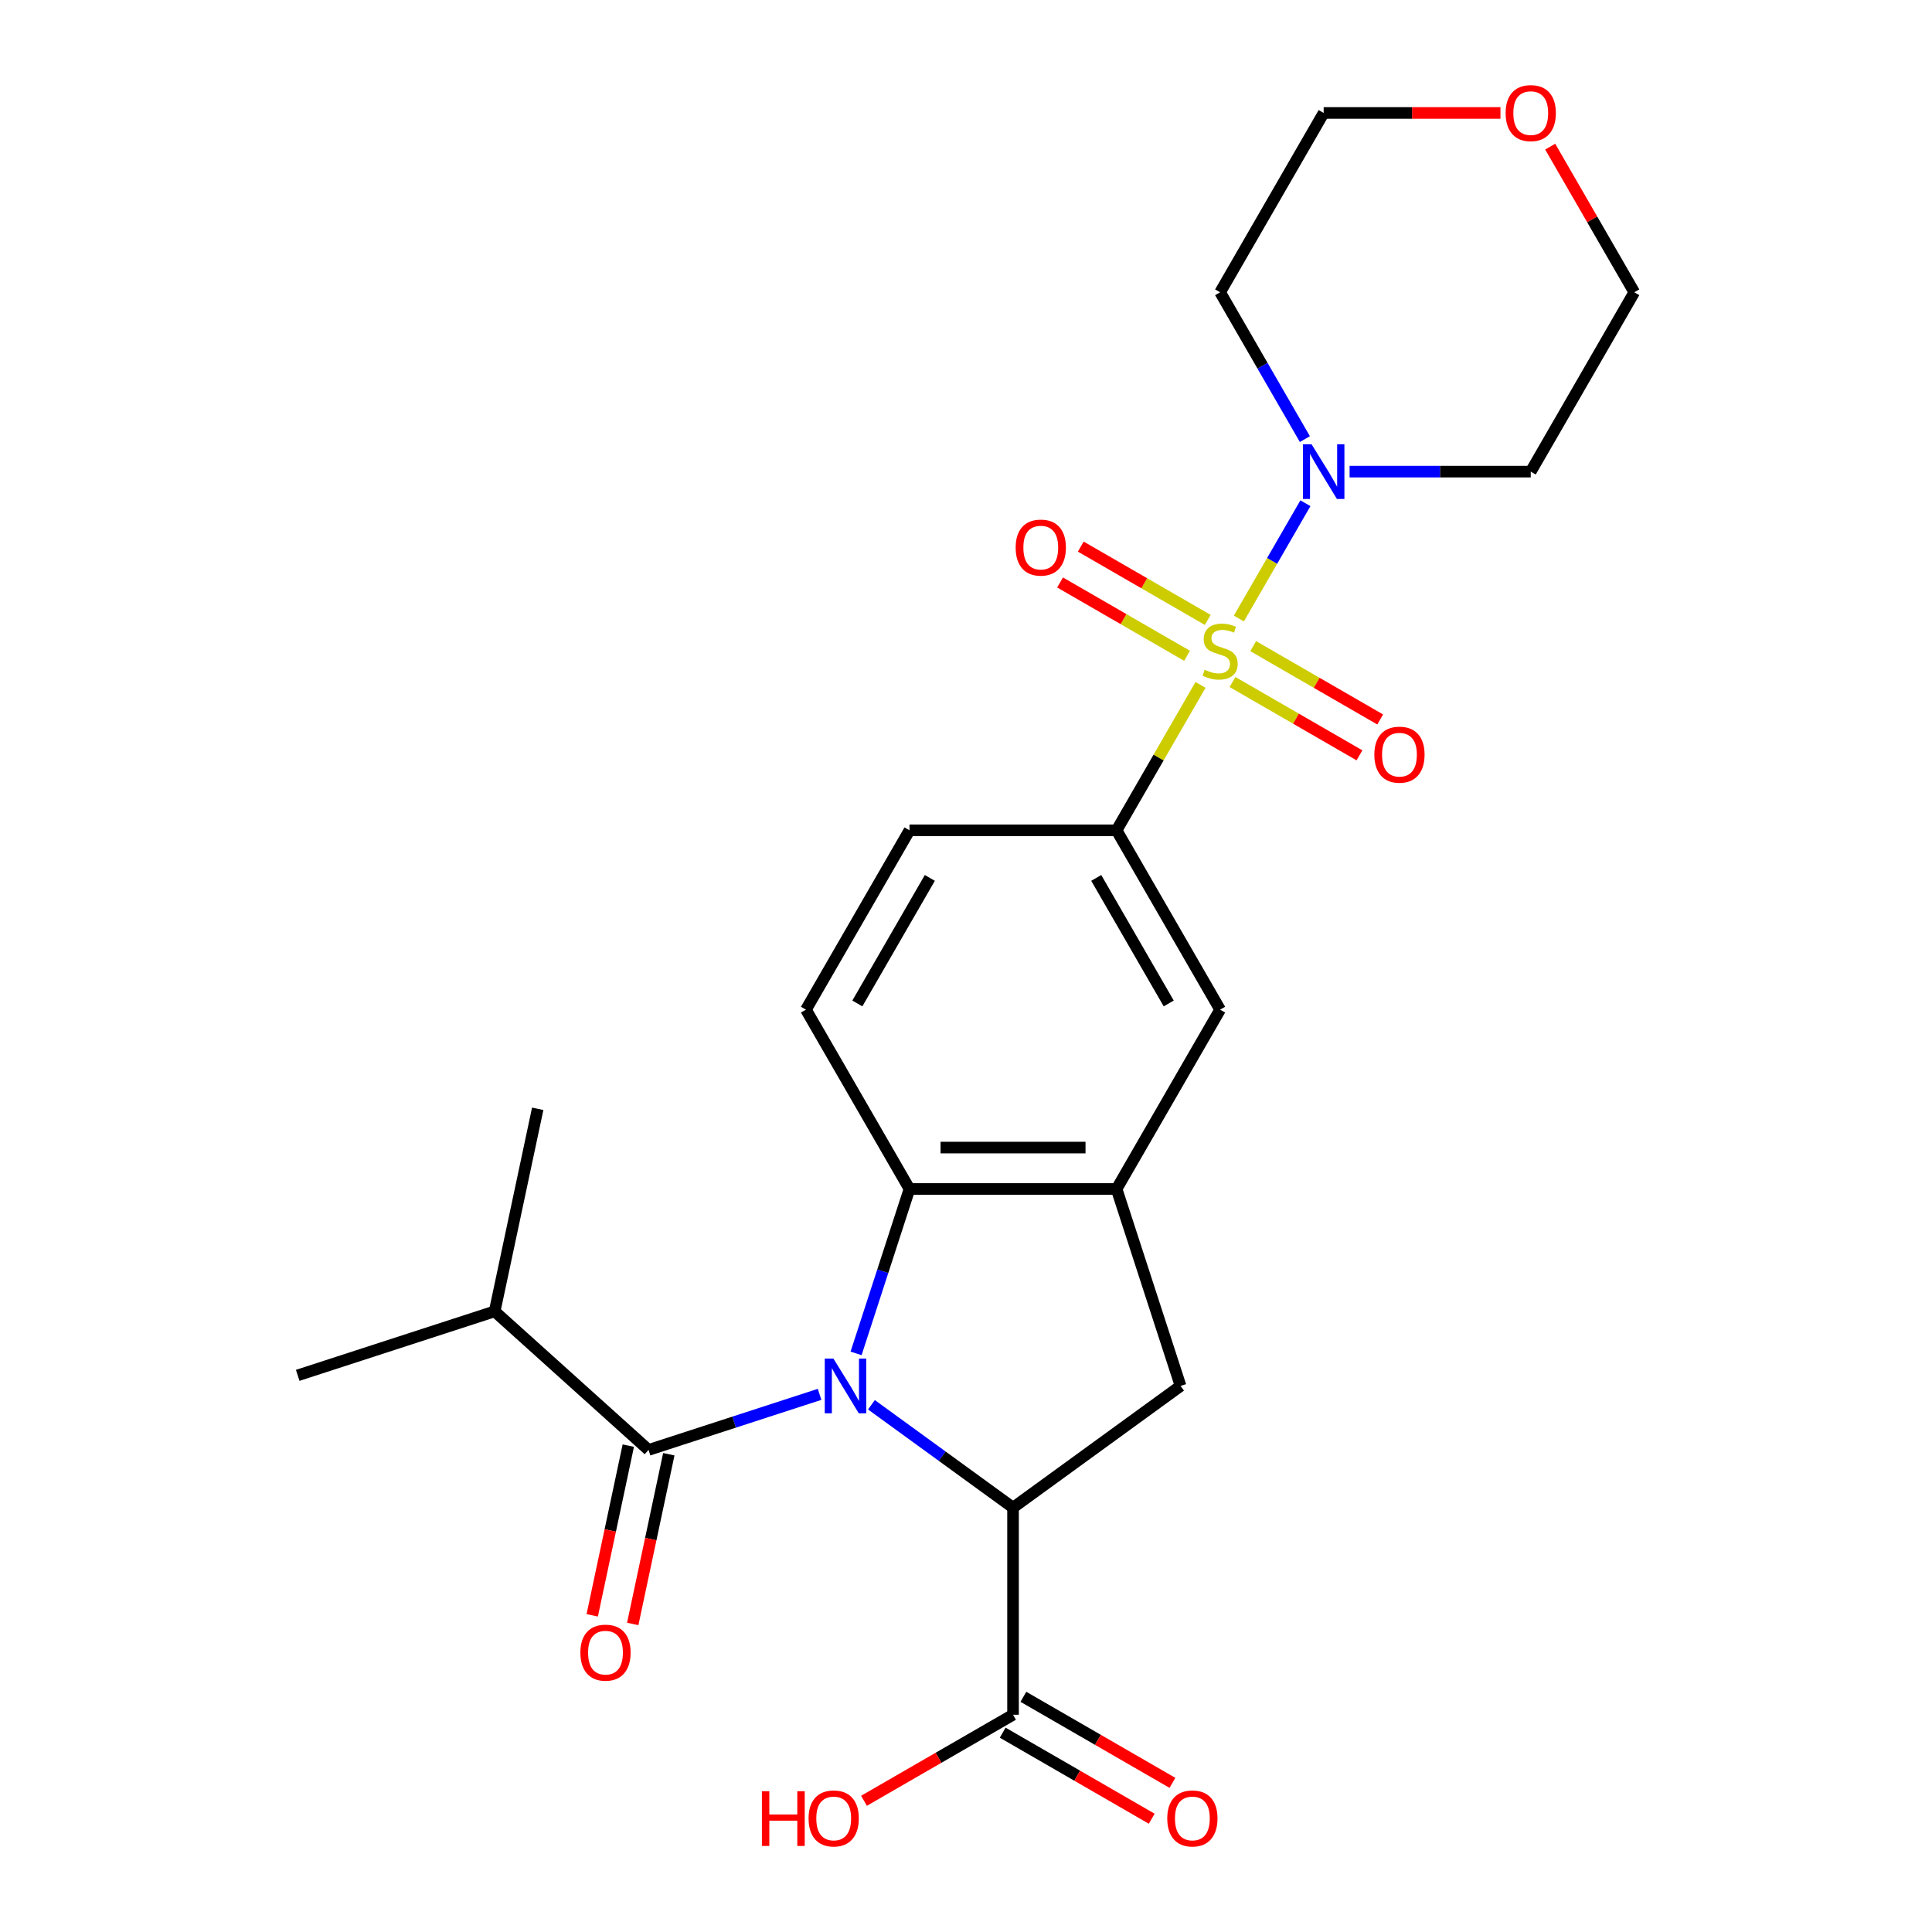 <?xml version='1.0' encoding='iso-8859-1'?>
<svg version='1.1' baseProfile='full'
              xmlns='http://www.w3.org/2000/svg'
                      xmlns:rdkit='http://www.rdkit.org/xml'
                      xmlns:xlink='http://www.w3.org/1999/xlink'
                  xml:space='preserve'
width='1000px' height='1000px' viewBox='0 0 1000 1000'>
<!-- END OF HEADER -->
<rect style='opacity:1.0;fill:#FFFFFF;stroke:none' width='1000' height='1000' x='0' y='0'> </rect>
<path class='bond-1' d='M 451.05,727.107 L 487.698,753.733' style='fill:none;fill-rule:evenodd;stroke:#0000FF;stroke-width:6px;stroke-linecap:butt;stroke-linejoin:miter;stroke-opacity:1' />
<path class='bond-1' d='M 487.698,753.733 L 524.346,780.359' style='fill:none;fill-rule:evenodd;stroke:#000000;stroke-width:6px;stroke-linecap:butt;stroke-linejoin:miter;stroke-opacity:1' />
<path class='bond-2' d='M 424.211,721.717 L 379.951,736.098' style='fill:none;fill-rule:evenodd;stroke:#0000FF;stroke-width:6px;stroke-linecap:butt;stroke-linejoin:miter;stroke-opacity:1' />
<path class='bond-2' d='M 379.951,736.098 L 335.691,750.479' style='fill:none;fill-rule:evenodd;stroke:#000000;stroke-width:6px;stroke-linecap:butt;stroke-linejoin:miter;stroke-opacity:1' />
<path class='bond-3' d='M 443.102,700.517 L 456.928,657.967' style='fill:none;fill-rule:evenodd;stroke:#0000FF;stroke-width:6px;stroke-linecap:butt;stroke-linejoin:miter;stroke-opacity:1' />
<path class='bond-3' d='M 456.928,657.967 L 470.753,615.417' style='fill:none;fill-rule:evenodd;stroke:#000000;stroke-width:6px;stroke-linecap:butt;stroke-linejoin:miter;stroke-opacity:1' />
<path class='bond-0' d='M 621.394,354.499 L 599.666,392.132' style='fill:none;fill-rule:evenodd;stroke:#CCCC00;stroke-width:6px;stroke-linecap:butt;stroke-linejoin:miter;stroke-opacity:1' />
<path class='bond-0' d='M 599.666,392.132 L 577.939,429.765' style='fill:none;fill-rule:evenodd;stroke:#000000;stroke-width:6px;stroke-linecap:butt;stroke-linejoin:miter;stroke-opacity:1' />
<path class='bond-5' d='M 641.231,320.14 L 658.457,290.304' style='fill:none;fill-rule:evenodd;stroke:#CCCC00;stroke-width:6px;stroke-linecap:butt;stroke-linejoin:miter;stroke-opacity:1' />
<path class='bond-5' d='M 658.457,290.304 L 675.683,260.468' style='fill:none;fill-rule:evenodd;stroke:#0000FF;stroke-width:6px;stroke-linecap:butt;stroke-linejoin:miter;stroke-opacity:1' />
<path class='bond-10' d='M 637.932,353.012 L 670.795,371.985' style='fill:none;fill-rule:evenodd;stroke:#CCCC00;stroke-width:6px;stroke-linecap:butt;stroke-linejoin:miter;stroke-opacity:1' />
<path class='bond-10' d='M 670.795,371.985 L 703.658,390.958' style='fill:none;fill-rule:evenodd;stroke:#FF0000;stroke-width:6px;stroke-linecap:butt;stroke-linejoin:miter;stroke-opacity:1' />
<path class='bond-10' d='M 648.651,334.446 L 681.514,353.42' style='fill:none;fill-rule:evenodd;stroke:#CCCC00;stroke-width:6px;stroke-linecap:butt;stroke-linejoin:miter;stroke-opacity:1' />
<path class='bond-10' d='M 681.514,353.42 L 714.377,372.393' style='fill:none;fill-rule:evenodd;stroke:#FF0000;stroke-width:6px;stroke-linecap:butt;stroke-linejoin:miter;stroke-opacity:1' />
<path class='bond-11' d='M 625.132,320.867 L 592.269,301.894' style='fill:none;fill-rule:evenodd;stroke:#CCCC00;stroke-width:6px;stroke-linecap:butt;stroke-linejoin:miter;stroke-opacity:1' />
<path class='bond-11' d='M 592.269,301.894 L 559.406,282.921' style='fill:none;fill-rule:evenodd;stroke:#FF0000;stroke-width:6px;stroke-linecap:butt;stroke-linejoin:miter;stroke-opacity:1' />
<path class='bond-11' d='M 614.413,339.433 L 581.55,320.459' style='fill:none;fill-rule:evenodd;stroke:#CCCC00;stroke-width:6px;stroke-linecap:butt;stroke-linejoin:miter;stroke-opacity:1' />
<path class='bond-11' d='M 581.55,320.459 L 548.687,301.486' style='fill:none;fill-rule:evenodd;stroke:#FF0000;stroke-width:6px;stroke-linecap:butt;stroke-linejoin:miter;stroke-opacity:1' />
<path class='bond-7' d='M 524.346,780.359 L 611.061,717.357' style='fill:none;fill-rule:evenodd;stroke:#000000;stroke-width:6px;stroke-linecap:butt;stroke-linejoin:miter;stroke-opacity:1' />
<path class='bond-8' d='M 524.346,780.359 L 524.346,887.545' style='fill:none;fill-rule:evenodd;stroke:#000000;stroke-width:6px;stroke-linecap:butt;stroke-linejoin:miter;stroke-opacity:1' />
<path class='bond-13' d='M 325.206,748.251 L 315.87,792.173' style='fill:none;fill-rule:evenodd;stroke:#000000;stroke-width:6px;stroke-linecap:butt;stroke-linejoin:miter;stroke-opacity:1' />
<path class='bond-13' d='M 315.87,792.173 L 306.534,836.095' style='fill:none;fill-rule:evenodd;stroke:#FF0000;stroke-width:6px;stroke-linecap:butt;stroke-linejoin:miter;stroke-opacity:1' />
<path class='bond-13' d='M 346.175,752.708 L 336.839,796.63' style='fill:none;fill-rule:evenodd;stroke:#000000;stroke-width:6px;stroke-linecap:butt;stroke-linejoin:miter;stroke-opacity:1' />
<path class='bond-13' d='M 336.839,796.63 L 327.503,840.552' style='fill:none;fill-rule:evenodd;stroke:#FF0000;stroke-width:6px;stroke-linecap:butt;stroke-linejoin:miter;stroke-opacity:1' />
<path class='bond-16' d='M 335.691,750.479 L 256.036,678.758' style='fill:none;fill-rule:evenodd;stroke:#000000;stroke-width:6px;stroke-linecap:butt;stroke-linejoin:miter;stroke-opacity:1' />
<path class='bond-4' d='M 470.753,615.417 L 577.939,615.417' style='fill:none;fill-rule:evenodd;stroke:#000000;stroke-width:6px;stroke-linecap:butt;stroke-linejoin:miter;stroke-opacity:1' />
<path class='bond-4' d='M 486.831,593.98 L 561.861,593.98' style='fill:none;fill-rule:evenodd;stroke:#000000;stroke-width:6px;stroke-linecap:butt;stroke-linejoin:miter;stroke-opacity:1' />
<path class='bond-12' d='M 470.753,615.417 L 417.16,522.591' style='fill:none;fill-rule:evenodd;stroke:#000000;stroke-width:6px;stroke-linecap:butt;stroke-linejoin:miter;stroke-opacity:1' />
<path class='bond-9' d='M 577.939,615.417 L 631.532,522.591' style='fill:none;fill-rule:evenodd;stroke:#000000;stroke-width:6px;stroke-linecap:butt;stroke-linejoin:miter;stroke-opacity:1' />
<path class='bond-25' d='M 577.939,615.417 L 611.061,717.357' style='fill:none;fill-rule:evenodd;stroke:#000000;stroke-width:6px;stroke-linecap:butt;stroke-linejoin:miter;stroke-opacity:1' />
<path class='bond-18' d='M 675.403,227.274 L 653.467,189.281' style='fill:none;fill-rule:evenodd;stroke:#0000FF;stroke-width:6px;stroke-linecap:butt;stroke-linejoin:miter;stroke-opacity:1' />
<path class='bond-18' d='M 653.467,189.281 L 631.532,151.288' style='fill:none;fill-rule:evenodd;stroke:#000000;stroke-width:6px;stroke-linecap:butt;stroke-linejoin:miter;stroke-opacity:1' />
<path class='bond-19' d='M 698.545,244.114 L 745.428,244.114' style='fill:none;fill-rule:evenodd;stroke:#0000FF;stroke-width:6px;stroke-linecap:butt;stroke-linejoin:miter;stroke-opacity:1' />
<path class='bond-19' d='M 745.428,244.114 L 792.311,244.114' style='fill:none;fill-rule:evenodd;stroke:#000000;stroke-width:6px;stroke-linecap:butt;stroke-linejoin:miter;stroke-opacity:1' />
<path class='bond-6' d='M 577.939,429.765 L 470.753,429.765' style='fill:none;fill-rule:evenodd;stroke:#000000;stroke-width:6px;stroke-linecap:butt;stroke-linejoin:miter;stroke-opacity:1' />
<path class='bond-26' d='M 577.939,429.765 L 631.532,522.591' style='fill:none;fill-rule:evenodd;stroke:#000000;stroke-width:6px;stroke-linecap:butt;stroke-linejoin:miter;stroke-opacity:1' />
<path class='bond-26' d='M 567.413,454.408 L 604.928,519.386' style='fill:none;fill-rule:evenodd;stroke:#000000;stroke-width:6px;stroke-linecap:butt;stroke-linejoin:miter;stroke-opacity:1' />
<path class='bond-15' d='M 518.987,896.828 L 557.56,919.098' style='fill:none;fill-rule:evenodd;stroke:#000000;stroke-width:6px;stroke-linecap:butt;stroke-linejoin:miter;stroke-opacity:1' />
<path class='bond-15' d='M 557.56,919.098 L 596.133,941.368' style='fill:none;fill-rule:evenodd;stroke:#FF0000;stroke-width:6px;stroke-linecap:butt;stroke-linejoin:miter;stroke-opacity:1' />
<path class='bond-15' d='M 529.705,878.263 L 568.278,900.533' style='fill:none;fill-rule:evenodd;stroke:#000000;stroke-width:6px;stroke-linecap:butt;stroke-linejoin:miter;stroke-opacity:1' />
<path class='bond-15' d='M 568.278,900.533 L 606.851,922.803' style='fill:none;fill-rule:evenodd;stroke:#FF0000;stroke-width:6px;stroke-linecap:butt;stroke-linejoin:miter;stroke-opacity:1' />
<path class='bond-20' d='M 524.346,887.545 L 485.773,909.815' style='fill:none;fill-rule:evenodd;stroke:#000000;stroke-width:6px;stroke-linecap:butt;stroke-linejoin:miter;stroke-opacity:1' />
<path class='bond-20' d='M 485.773,909.815 L 447.2,932.086' style='fill:none;fill-rule:evenodd;stroke:#FF0000;stroke-width:6px;stroke-linecap:butt;stroke-linejoin:miter;stroke-opacity:1' />
<path class='bond-14' d='M 417.16,522.591 L 470.753,429.765' style='fill:none;fill-rule:evenodd;stroke:#000000;stroke-width:6px;stroke-linecap:butt;stroke-linejoin:miter;stroke-opacity:1' />
<path class='bond-14' d='M 443.764,519.386 L 481.279,454.408' style='fill:none;fill-rule:evenodd;stroke:#000000;stroke-width:6px;stroke-linecap:butt;stroke-linejoin:miter;stroke-opacity:1' />
<path class='bond-23' d='M 256.036,678.758 L 154.096,711.88' style='fill:none;fill-rule:evenodd;stroke:#000000;stroke-width:6px;stroke-linecap:butt;stroke-linejoin:miter;stroke-opacity:1' />
<path class='bond-24' d='M 256.036,678.758 L 278.321,573.914' style='fill:none;fill-rule:evenodd;stroke:#000000;stroke-width:6px;stroke-linecap:butt;stroke-linejoin:miter;stroke-opacity:1' />
<path class='bond-17' d='M 802.38,75.902 L 824.142,113.595' style='fill:none;fill-rule:evenodd;stroke:#FF0000;stroke-width:6px;stroke-linecap:butt;stroke-linejoin:miter;stroke-opacity:1' />
<path class='bond-17' d='M 824.142,113.595 L 845.904,151.288' style='fill:none;fill-rule:evenodd;stroke:#000000;stroke-width:6px;stroke-linecap:butt;stroke-linejoin:miter;stroke-opacity:1' />
<path class='bond-27' d='M 776.631,58.462 L 730.878,58.462' style='fill:none;fill-rule:evenodd;stroke:#FF0000;stroke-width:6px;stroke-linecap:butt;stroke-linejoin:miter;stroke-opacity:1' />
<path class='bond-27' d='M 730.878,58.462 L 685.125,58.462' style='fill:none;fill-rule:evenodd;stroke:#000000;stroke-width:6px;stroke-linecap:butt;stroke-linejoin:miter;stroke-opacity:1' />
<path class='bond-22' d='M 631.532,151.288 L 685.125,58.462' style='fill:none;fill-rule:evenodd;stroke:#000000;stroke-width:6px;stroke-linecap:butt;stroke-linejoin:miter;stroke-opacity:1' />
<path class='bond-21' d='M 792.311,244.114 L 845.904,151.288' style='fill:none;fill-rule:evenodd;stroke:#000000;stroke-width:6px;stroke-linecap:butt;stroke-linejoin:miter;stroke-opacity:1' />
<path  class='atom-0' d='M 431.371 703.197
L 440.651 718.197
Q 441.571 719.677, 443.051 722.357
Q 444.531 725.037, 444.611 725.197
L 444.611 703.197
L 448.371 703.197
L 448.371 731.517
L 444.491 731.517
L 434.531 715.117
Q 433.371 713.197, 432.131 710.997
Q 430.931 708.797, 430.571 708.117
L 430.571 731.517
L 426.891 731.517
L 426.891 703.197
L 431.371 703.197
' fill='#0000FF'/>
<path  class='atom-1' d='M 623.532 346.659
Q 623.852 346.779, 625.172 347.339
Q 626.492 347.899, 627.932 348.259
Q 629.412 348.579, 630.852 348.579
Q 633.532 348.579, 635.092 347.299
Q 636.652 345.979, 636.652 343.699
Q 636.652 342.139, 635.852 341.179
Q 635.092 340.219, 633.892 339.699
Q 632.692 339.179, 630.692 338.579
Q 628.172 337.819, 626.652 337.099
Q 625.172 336.379, 624.092 334.859
Q 623.052 333.339, 623.052 330.779
Q 623.052 327.219, 625.452 325.019
Q 627.892 322.819, 632.692 322.819
Q 635.972 322.819, 639.692 324.379
L 638.772 327.459
Q 635.372 326.059, 632.812 326.059
Q 630.052 326.059, 628.532 327.219
Q 627.012 328.339, 627.052 330.299
Q 627.052 331.819, 627.812 332.739
Q 628.612 333.659, 629.732 334.179
Q 630.892 334.699, 632.812 335.299
Q 635.372 336.099, 636.892 336.899
Q 638.412 337.699, 639.492 339.339
Q 640.612 340.939, 640.612 343.699
Q 640.612 347.619, 637.972 349.739
Q 635.372 351.819, 631.012 351.819
Q 628.492 351.819, 626.572 351.259
Q 624.692 350.739, 622.452 349.819
L 623.532 346.659
' fill='#CCCC00'/>
<path  class='atom-6' d='M 678.865 229.954
L 688.145 244.954
Q 689.065 246.434, 690.545 249.114
Q 692.025 251.794, 692.105 251.954
L 692.105 229.954
L 695.865 229.954
L 695.865 258.274
L 691.985 258.274
L 682.025 241.874
Q 680.865 239.954, 679.625 237.754
Q 678.425 235.554, 678.065 234.874
L 678.065 258.274
L 674.385 258.274
L 674.385 229.954
L 678.865 229.954
' fill='#0000FF'/>
<path  class='atom-11' d='M 711.358 390.612
Q 711.358 383.812, 714.718 380.012
Q 718.078 376.212, 724.358 376.212
Q 730.638 376.212, 733.998 380.012
Q 737.358 383.812, 737.358 390.612
Q 737.358 397.492, 733.958 401.412
Q 730.558 405.292, 724.358 405.292
Q 718.118 405.292, 714.718 401.412
Q 711.358 397.532, 711.358 390.612
M 724.358 402.092
Q 728.678 402.092, 730.998 399.212
Q 733.358 396.292, 733.358 390.612
Q 733.358 385.052, 730.998 382.252
Q 728.678 379.412, 724.358 379.412
Q 720.038 379.412, 717.678 382.212
Q 715.358 385.012, 715.358 390.612
Q 715.358 396.332, 717.678 399.212
Q 720.038 402.092, 724.358 402.092
' fill='#FF0000'/>
<path  class='atom-12' d='M 525.706 283.426
Q 525.706 276.626, 529.066 272.826
Q 532.426 269.026, 538.706 269.026
Q 544.986 269.026, 548.346 272.826
Q 551.706 276.626, 551.706 283.426
Q 551.706 290.306, 548.306 294.226
Q 544.906 298.106, 538.706 298.106
Q 532.466 298.106, 529.066 294.226
Q 525.706 290.346, 525.706 283.426
M 538.706 294.906
Q 543.026 294.906, 545.346 292.026
Q 547.706 289.106, 547.706 283.426
Q 547.706 277.866, 545.346 275.066
Q 543.026 272.226, 538.706 272.226
Q 534.386 272.226, 532.026 275.026
Q 529.706 277.826, 529.706 283.426
Q 529.706 289.146, 532.026 292.026
Q 534.386 294.906, 538.706 294.906
' fill='#FF0000'/>
<path  class='atom-14' d='M 300.405 855.403
Q 300.405 848.603, 303.765 844.803
Q 307.125 841.003, 313.405 841.003
Q 319.685 841.003, 323.045 844.803
Q 326.405 848.603, 326.405 855.403
Q 326.405 862.283, 323.005 866.203
Q 319.605 870.083, 313.405 870.083
Q 307.165 870.083, 303.765 866.203
Q 300.405 862.323, 300.405 855.403
M 313.405 866.883
Q 317.725 866.883, 320.045 864.003
Q 322.405 861.083, 322.405 855.403
Q 322.405 849.843, 320.045 847.043
Q 317.725 844.203, 313.405 844.203
Q 309.085 844.203, 306.725 847.003
Q 304.405 849.803, 304.405 855.403
Q 304.405 861.123, 306.725 864.003
Q 309.085 866.883, 313.405 866.883
' fill='#FF0000'/>
<path  class='atom-16' d='M 604.172 941.218
Q 604.172 934.418, 607.532 930.618
Q 610.892 926.818, 617.172 926.818
Q 623.452 926.818, 626.812 930.618
Q 630.172 934.418, 630.172 941.218
Q 630.172 948.098, 626.772 952.018
Q 623.372 955.898, 617.172 955.898
Q 610.932 955.898, 607.532 952.018
Q 604.172 948.138, 604.172 941.218
M 617.172 952.698
Q 621.492 952.698, 623.812 949.818
Q 626.172 946.898, 626.172 941.218
Q 626.172 935.658, 623.812 932.858
Q 621.492 930.018, 617.172 930.018
Q 612.852 930.018, 610.492 932.818
Q 608.172 935.618, 608.172 941.218
Q 608.172 946.938, 610.492 949.818
Q 612.852 952.698, 617.172 952.698
' fill='#FF0000'/>
<path  class='atom-18' d='M 779.311 58.542
Q 779.311 51.742, 782.671 47.942
Q 786.031 44.142, 792.311 44.142
Q 798.591 44.142, 801.951 47.942
Q 805.311 51.742, 805.311 58.542
Q 805.311 65.422, 801.911 69.342
Q 798.511 73.222, 792.311 73.222
Q 786.071 73.222, 782.671 69.342
Q 779.311 65.462, 779.311 58.542
M 792.311 70.022
Q 796.631 70.022, 798.951 67.142
Q 801.311 64.222, 801.311 58.542
Q 801.311 52.982, 798.951 50.182
Q 796.631 47.342, 792.311 47.342
Q 787.991 47.342, 785.631 50.142
Q 783.311 52.942, 783.311 58.542
Q 783.311 64.262, 785.631 67.142
Q 787.991 70.022, 792.311 70.022
' fill='#FF0000'/>
<path  class='atom-21' d='M 394.36 927.138
L 398.2 927.138
L 398.2 939.178
L 412.68 939.178
L 412.68 927.138
L 416.52 927.138
L 416.52 955.458
L 412.68 955.458
L 412.68 942.378
L 398.2 942.378
L 398.2 955.458
L 394.36 955.458
L 394.36 927.138
' fill='#FF0000'/>
<path  class='atom-21' d='M 418.52 941.218
Q 418.52 934.418, 421.88 930.618
Q 425.24 926.818, 431.52 926.818
Q 437.8 926.818, 441.16 930.618
Q 444.52 934.418, 444.52 941.218
Q 444.52 948.098, 441.12 952.018
Q 437.72 955.898, 431.52 955.898
Q 425.28 955.898, 421.88 952.018
Q 418.52 948.138, 418.52 941.218
M 431.52 952.698
Q 435.84 952.698, 438.16 949.818
Q 440.52 946.898, 440.52 941.218
Q 440.52 935.658, 438.16 932.858
Q 435.84 930.018, 431.52 930.018
Q 427.2 930.018, 424.84 932.818
Q 422.52 935.618, 422.52 941.218
Q 422.52 946.938, 424.84 949.818
Q 427.2 952.698, 431.52 952.698
' fill='#FF0000'/>
</svg>
